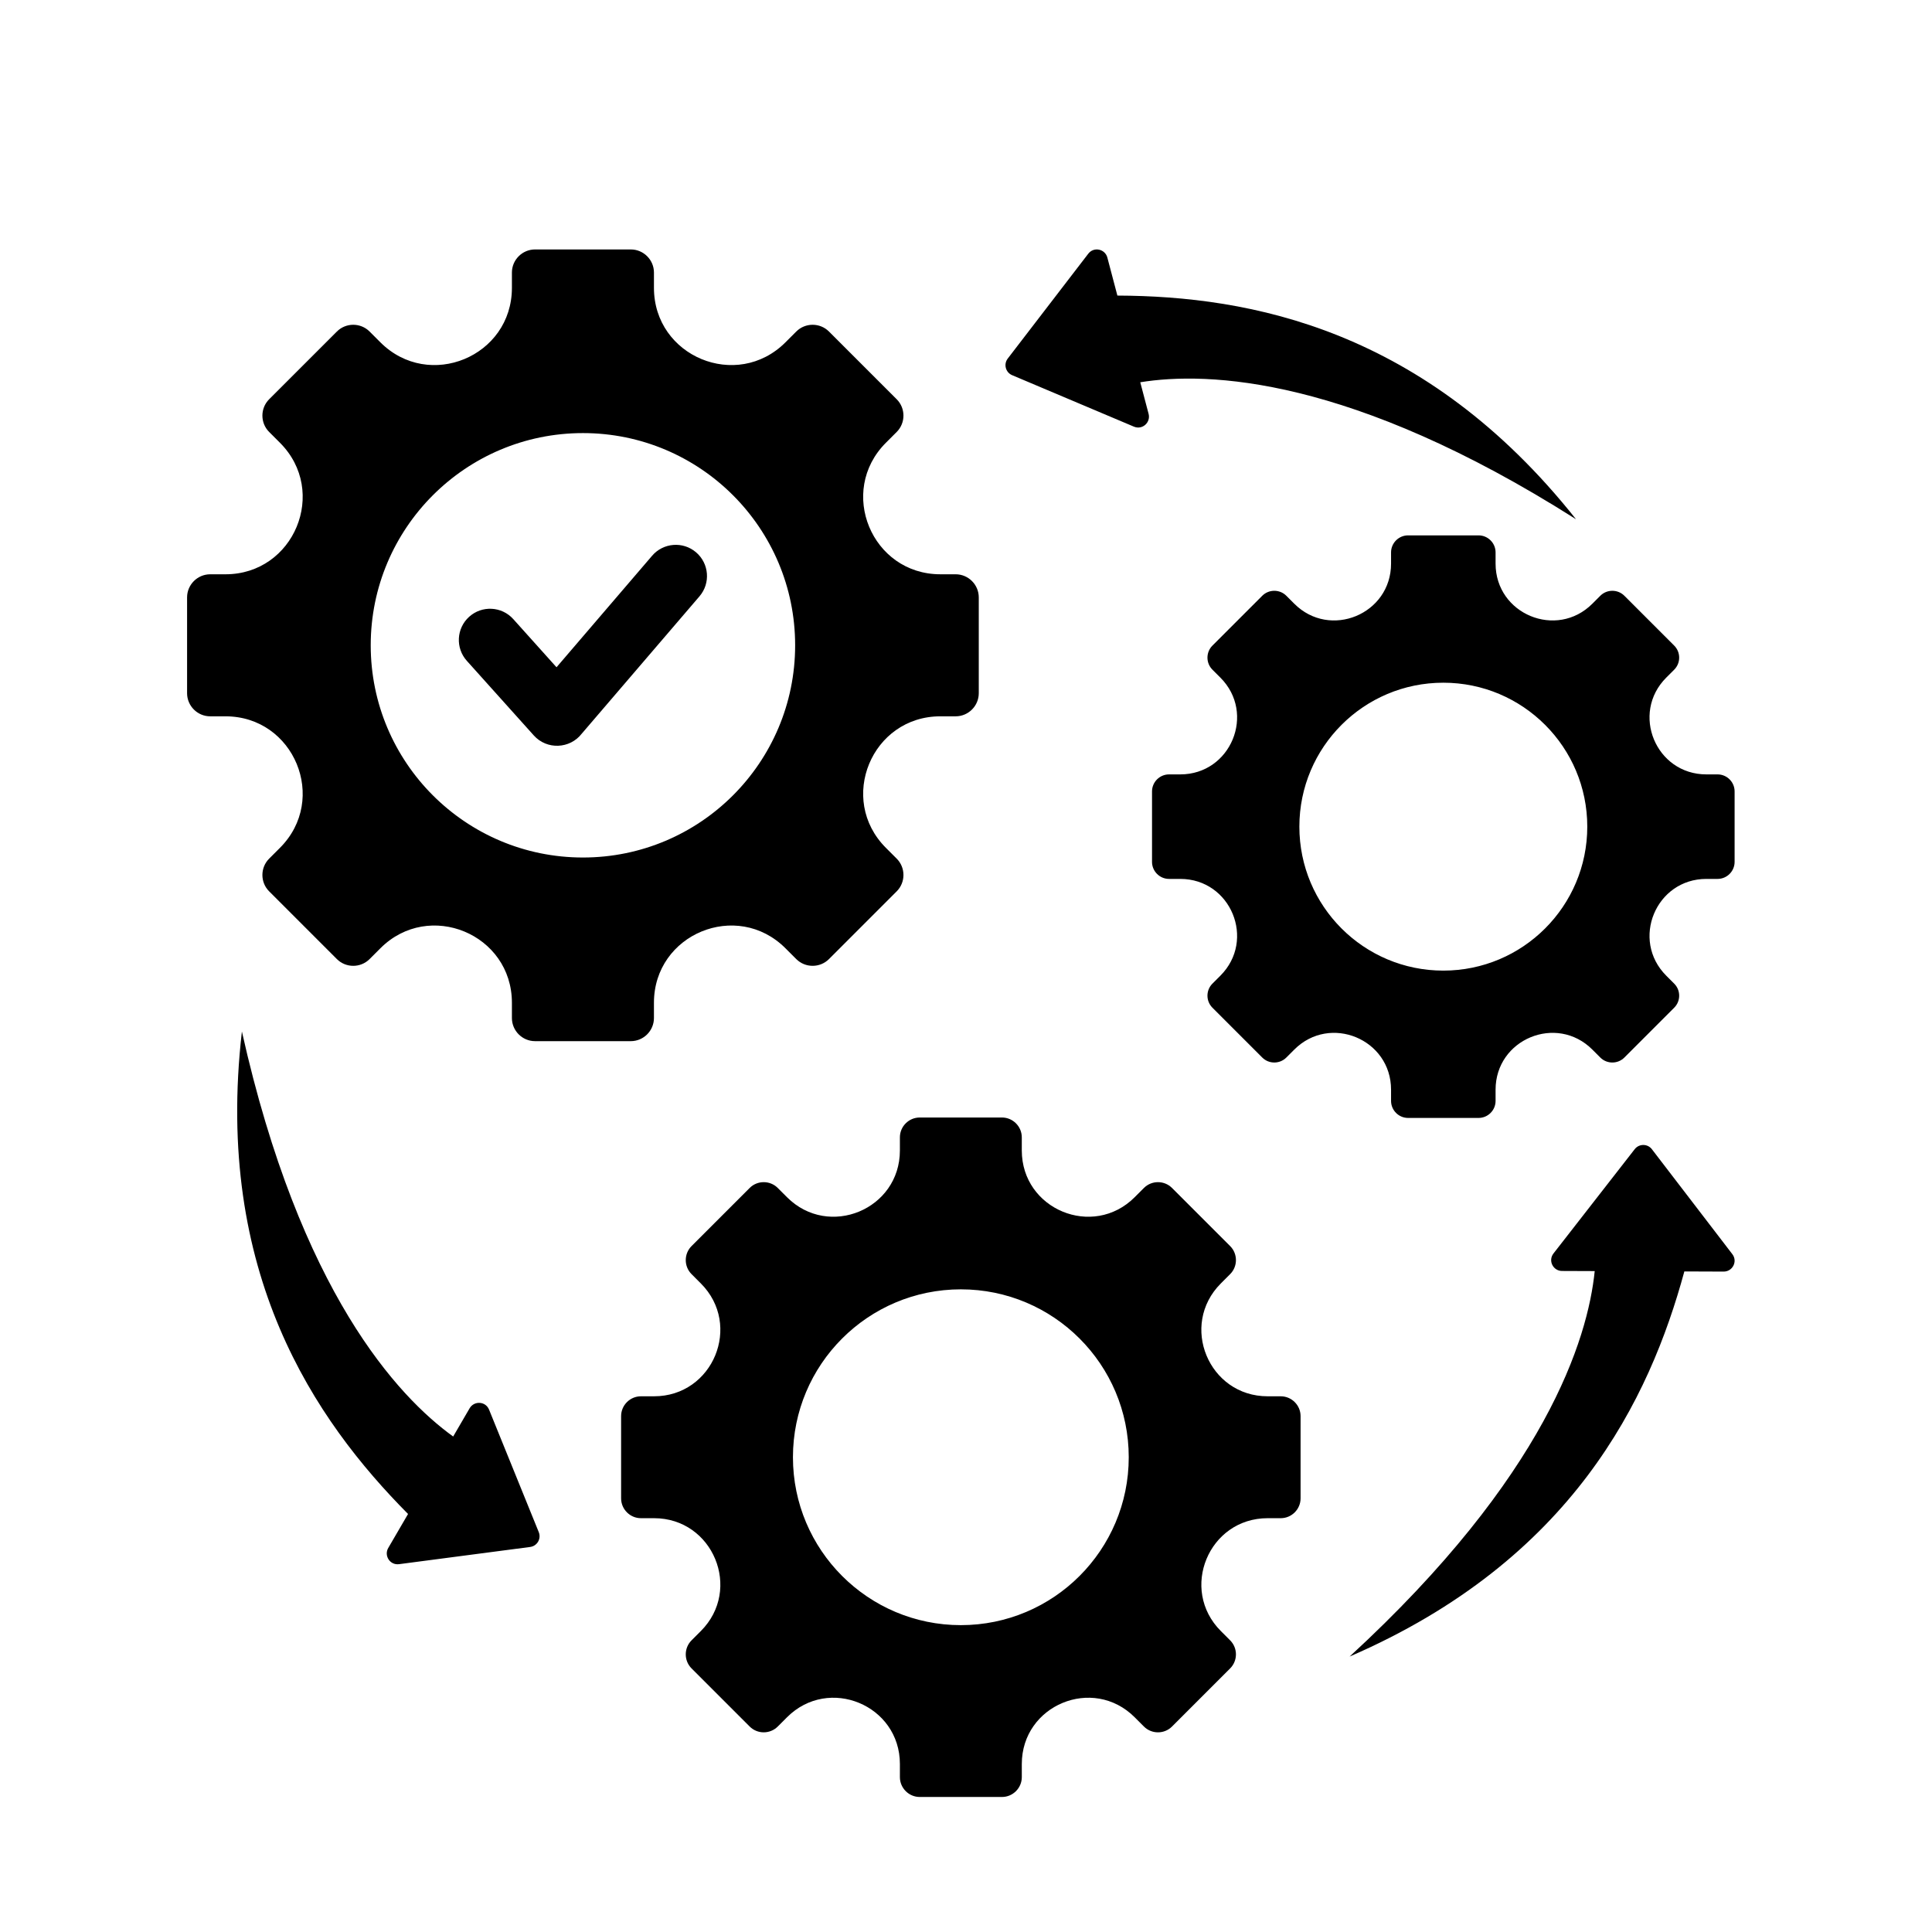 <svg xmlns="http://www.w3.org/2000/svg" xmlns:xlink="http://www.w3.org/1999/xlink" width="1080" zoomAndPan="magnify" viewBox="0 0 810 810" height="1080" preserveAspectRatio="xMidYMid meet" version="1.0"><defs><clipPath id="cd31f7e524"><path d="M 78.434 104 L 728 104 L 728 753.457 L 78.434 753.457 Z M 78.434 104 " clip-rule="nonzero"/></clipPath></defs><g clip-path="url(#cd31f7e524)"><path fill="#000000" d="M 347.547 138.992 L 375.949 167.395 C 379.719 171.16 379.719 177.328 375.949 181.098 L 371.418 185.629 C 351.051 205.996 365.457 240.77 394.258 240.77 L 400.668 240.77 C 405.996 240.77 410.355 245.133 410.355 250.461 L 410.355 290.629 C 410.355 295.957 405.996 300.32 400.668 300.32 L 394.258 300.32 C 365.457 300.32 351.051 335.094 371.418 355.461 L 375.949 359.992 C 379.719 363.762 379.719 369.926 375.949 373.695 L 347.547 402.102 C 343.777 405.867 337.613 405.867 333.844 402.102 L 329.312 397.57 C 308.945 377.203 274.168 391.605 274.168 420.41 L 274.168 426.816 C 274.168 432.148 269.809 436.508 264.48 436.508 L 224.312 436.508 C 218.98 436.508 214.621 432.148 214.621 426.816 L 214.621 420.41 C 214.621 391.605 179.848 377.203 159.48 397.57 L 154.949 402.102 C 151.18 405.871 145.012 405.871 141.242 402.102 L 112.84 373.695 C 109.07 369.93 109.07 363.762 112.84 359.992 L 117.371 355.461 C 137.738 335.094 123.332 300.32 94.531 300.32 L 88.121 300.32 C 82.793 300.32 78.434 295.961 78.434 290.629 L 78.434 250.461 C 78.434 245.133 82.793 240.773 88.121 240.773 L 94.531 240.773 C 123.332 240.773 137.738 205.996 117.371 185.629 L 112.84 181.098 C 109.07 177.332 109.07 171.164 112.84 167.395 L 141.246 138.992 C 145.012 135.223 151.18 135.223 154.949 138.992 L 159.48 143.523 C 179.848 163.887 214.621 149.484 214.621 120.68 L 214.621 114.273 C 214.621 108.941 218.984 104.582 224.312 104.582 L 264.48 104.582 C 269.809 104.582 274.172 108.945 274.172 114.273 L 274.172 120.68 C 274.172 149.484 308.945 163.887 329.312 143.523 L 333.844 138.992 C 337.613 135.223 343.777 135.223 347.547 138.992 Z M 195.73 277.066 L 223.812 308.348 C 229.293 314.434 238.938 314.008 243.906 307.59 L 293.27 250.004 C 297.965 244.516 297.32 236.262 291.836 231.566 C 286.348 226.871 278.094 227.516 273.398 233 L 233.324 279.754 L 215.188 259.555 C 210.352 254.18 202.074 253.746 196.703 258.582 C 191.328 263.418 190.895 271.695 195.73 277.066 Z M 660.758 217.695 C 597.406 137.824 523.887 124.137 468.469 123.922 L 464.266 107.988 C 463.324 104.406 458.617 103.301 456.258 106.375 L 422.5 150.328 C 420.684 152.695 421.59 156.129 424.336 157.293 L 475.383 178.867 C 478.949 180.379 482.5 177.098 481.555 173.516 L 478.059 160.266 C 506.273 155.695 566.258 157.73 660.758 217.695 Z M 101.418 432.465 C 89.734 533.738 132.043 595.406 171.078 634.742 L 162.781 648.98 C 160.914 652.18 163.461 656.289 167.305 655.785 L 222.254 648.574 C 225.211 648.188 227 645.117 225.879 642.352 L 205.043 591 C 203.586 587.41 198.758 587.219 196.895 590.422 L 189.996 602.266 C 166.812 585.547 125.836 541.688 101.418 432.465 Z M 491.367 498.051 L 515.746 522.426 C 518.98 525.66 518.98 530.953 515.746 534.188 L 511.855 538.078 C 494.379 555.559 506.738 585.402 531.461 585.402 L 536.957 585.402 C 541.531 585.402 545.273 589.145 545.273 593.719 L 545.273 628.191 C 545.273 632.766 541.531 636.508 536.957 636.508 L 531.461 636.508 C 506.742 636.508 494.379 666.355 511.855 683.832 L 515.746 687.723 C 518.98 690.957 518.98 696.25 515.746 699.484 L 491.367 723.863 C 488.133 727.098 482.84 727.098 479.605 723.863 L 475.719 719.973 C 458.238 702.492 428.395 714.855 428.395 739.578 L 428.395 745.074 C 428.395 749.648 424.652 753.391 420.074 753.391 L 385.602 753.391 C 381.027 753.391 377.285 749.648 377.285 745.074 L 377.285 739.574 C 377.285 714.855 347.441 702.492 329.961 719.973 L 326.074 723.859 C 322.836 727.094 317.543 727.094 314.309 723.859 L 289.934 699.484 C 286.699 696.25 286.699 690.957 289.934 687.723 L 293.824 683.832 C 311.305 666.355 298.941 636.508 274.219 636.508 L 268.719 636.508 C 264.145 636.508 260.402 632.766 260.402 628.191 L 260.402 593.719 C 260.402 589.145 264.145 585.402 268.719 585.402 L 274.219 585.402 C 298.941 585.402 311.305 555.559 293.824 538.078 L 289.934 534.188 C 286.699 530.953 286.699 525.66 289.934 522.426 L 314.309 498.051 C 317.543 494.816 322.836 494.816 326.07 498.051 L 329.961 501.941 C 347.441 519.418 377.285 507.059 377.285 482.336 L 377.285 476.84 C 377.285 472.262 381.027 468.52 385.602 468.52 L 420.074 468.52 C 424.648 468.52 428.391 472.262 428.391 476.84 L 428.391 482.336 C 428.391 507.059 458.238 519.422 475.715 501.941 L 479.605 498.051 C 482.84 494.816 488.133 494.816 491.367 498.051 Z M 402.84 540.562 C 363.961 540.562 332.445 572.078 332.445 610.957 C 332.445 649.832 363.961 681.348 402.84 681.348 C 441.715 681.348 473.23 649.832 473.23 610.957 C 473.23 572.078 441.715 540.562 402.84 540.562 Z M 681.023 249.773 C 678.25 247 673.711 247 670.938 249.773 L 667.605 253.109 C 652.617 268.098 627.027 257.496 627.027 236.301 L 627.027 231.586 C 627.027 227.664 623.82 224.457 619.898 224.457 L 590.34 224.457 C 586.418 224.457 583.207 227.664 583.207 231.586 L 583.207 236.301 C 583.207 257.496 557.617 268.098 542.633 253.109 L 539.297 249.773 C 536.523 247 531.984 247 529.211 249.773 L 508.312 270.676 C 505.539 273.449 505.539 277.988 508.312 280.758 L 511.648 284.094 C 526.633 299.082 516.035 324.668 494.84 324.668 L 490.125 324.668 C 486.203 324.668 482.992 327.879 482.992 331.801 L 482.992 361.355 C 482.992 365.277 486.203 368.488 490.125 368.488 L 494.84 368.488 C 516.035 368.488 526.633 394.078 511.648 409.062 L 508.312 412.398 C 505.539 415.172 505.539 419.707 508.312 422.48 L 529.211 443.383 C 531.984 446.156 536.523 446.156 539.297 443.383 L 542.633 440.047 C 557.617 425.059 583.207 435.66 583.207 456.855 L 583.207 461.57 C 583.207 465.492 586.418 468.699 590.34 468.699 L 619.898 468.699 C 623.82 468.699 627.027 465.492 627.027 461.57 L 627.027 456.855 C 627.027 435.66 652.617 425.059 667.605 440.047 L 670.938 443.383 C 673.711 446.156 678.25 446.156 681.023 443.383 L 701.922 422.48 C 704.695 419.707 704.695 415.172 701.922 412.398 L 698.586 409.062 C 683.602 394.078 694.199 368.488 715.395 368.488 L 720.109 368.488 C 724.031 368.488 727.242 365.277 727.242 361.355 L 727.242 331.801 C 727.242 327.879 724.031 324.668 720.109 324.668 L 715.395 324.668 C 694.199 324.668 683.602 299.082 698.586 284.094 L 701.922 280.758 C 704.695 277.984 704.695 273.449 701.922 270.676 Z M 605.117 286.227 C 638.453 286.227 665.473 313.246 665.473 346.578 C 665.473 379.914 638.449 406.934 605.117 406.934 C 571.785 406.934 544.766 379.914 544.766 346.578 C 544.766 313.246 571.785 286.227 605.117 286.227 Z M 565.828 694.52 C 659.371 654 691.625 586.527 706.172 533.055 L 722.652 533.117 C 726.355 533.137 728.641 528.875 726.285 525.801 L 692.566 481.82 C 690.754 479.453 687.199 479.438 685.363 481.793 L 651.312 525.512 C 648.93 528.57 651.18 532.844 654.883 532.859 L 668.59 532.91 C 665.699 561.344 648.207 618.762 565.828 694.52 Z M 244.398 181.574 C 195.262 181.574 155.426 221.406 155.426 270.543 C 155.426 319.68 195.262 359.516 244.398 359.516 C 293.535 359.516 333.367 319.684 333.367 270.543 C 333.367 221.406 293.535 181.574 244.398 181.574 Z M 244.398 181.574 " fill-opacity="1" fill-rule="evenodd"/></g></svg>